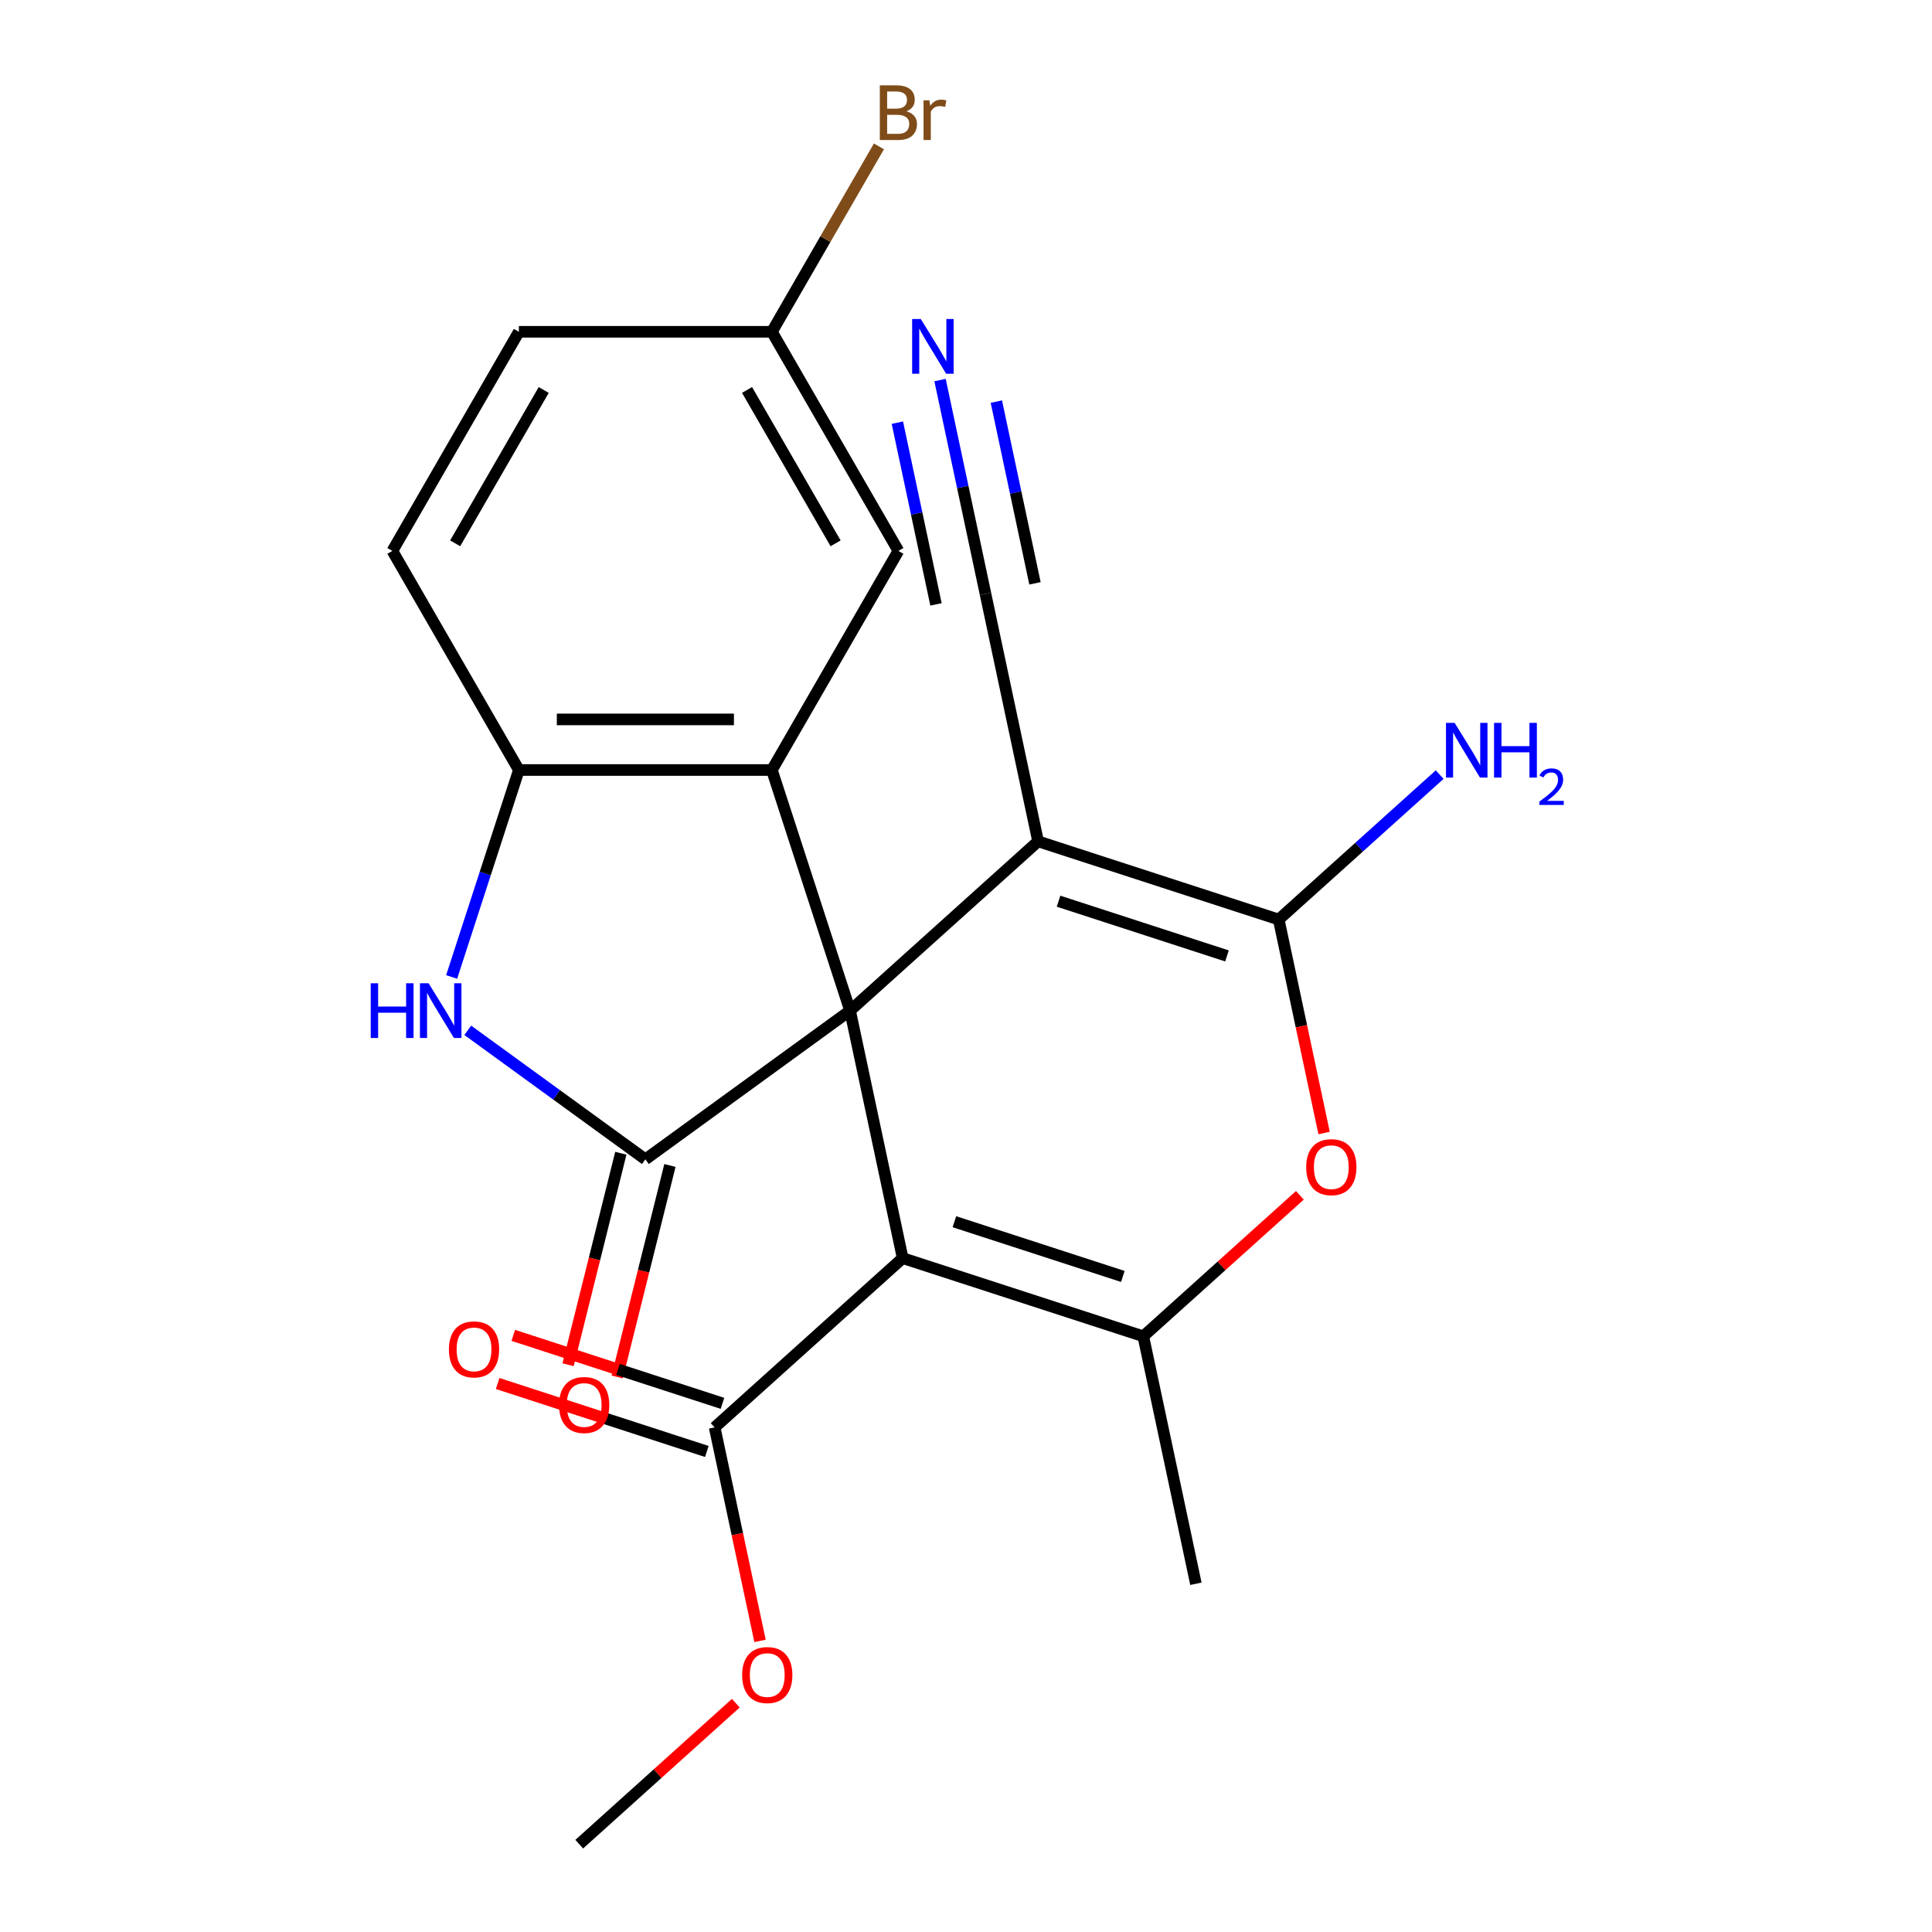 <?xml version='1.0' encoding='iso-8859-1'?>
<svg version='1.1' baseProfile='full'
              xmlns='http://www.w3.org/2000/svg'
                      xmlns:rdkit='http://www.rdkit.org/xml'
                      xmlns:xlink='http://www.w3.org/1999/xlink'
                  xml:space='preserve'
width='1000px' height='1000px' viewBox='0 0 1000 1000'>
<!-- END OF HEADER -->
<rect style='opacity:1.0;fill:#FFFFFF;stroke:none' width='1000' height='1000' x='0' y='0'> </rect>
<path class='bond-0' d='M 439.994,523.104 L 467.221,651.198' style='fill:none;fill-rule:evenodd;stroke:#000000;stroke-width:6px;stroke-linecap:butt;stroke-linejoin:miter;stroke-opacity:1' />
<path class='bond-1' d='M 439.994,523.104 L 537.313,435.478' style='fill:none;fill-rule:evenodd;stroke:#000000;stroke-width:6px;stroke-linecap:butt;stroke-linejoin:miter;stroke-opacity:1' />
<path class='bond-2' d='M 439.994,523.104 L 334.049,600.078' style='fill:none;fill-rule:evenodd;stroke:#000000;stroke-width:6px;stroke-linecap:butt;stroke-linejoin:miter;stroke-opacity:1' />
<path class='bond-5' d='M 439.994,523.104 L 399.526,398.558' style='fill:none;fill-rule:evenodd;stroke:#000000;stroke-width:6px;stroke-linecap:butt;stroke-linejoin:miter;stroke-opacity:1' />
<path class='bond-4' d='M 467.221,651.198 L 591.768,691.666' style='fill:none;fill-rule:evenodd;stroke:#000000;stroke-width:6px;stroke-linecap:butt;stroke-linejoin:miter;stroke-opacity:1' />
<path class='bond-4' d='M 493.997,632.359 L 581.179,660.686' style='fill:none;fill-rule:evenodd;stroke:#000000;stroke-width:6px;stroke-linecap:butt;stroke-linejoin:miter;stroke-opacity:1' />
<path class='bond-9' d='M 467.221,651.198 L 369.902,738.825' style='fill:none;fill-rule:evenodd;stroke:#000000;stroke-width:6px;stroke-linecap:butt;stroke-linejoin:miter;stroke-opacity:1' />
<path class='bond-3' d='M 537.313,435.478 L 661.86,475.945' style='fill:none;fill-rule:evenodd;stroke:#000000;stroke-width:6px;stroke-linecap:butt;stroke-linejoin:miter;stroke-opacity:1' />
<path class='bond-3' d='M 547.902,466.457 L 635.084,494.784' style='fill:none;fill-rule:evenodd;stroke:#000000;stroke-width:6px;stroke-linecap:butt;stroke-linejoin:miter;stroke-opacity:1' />
<path class='bond-10' d='M 537.313,435.478 L 510.086,307.384' style='fill:none;fill-rule:evenodd;stroke:#000000;stroke-width:6px;stroke-linecap:butt;stroke-linejoin:miter;stroke-opacity:1' />
<path class='bond-6' d='M 334.049,600.078 L 288.083,566.682' style='fill:none;fill-rule:evenodd;stroke:#000000;stroke-width:6px;stroke-linecap:butt;stroke-linejoin:miter;stroke-opacity:1' />
<path class='bond-6' d='M 288.083,566.682 L 242.117,533.286' style='fill:none;fill-rule:evenodd;stroke:#0000FF;stroke-width:6px;stroke-linecap:butt;stroke-linejoin:miter;stroke-opacity:1' />
<path class='bond-13' d='M 321.342,596.909 L 307.692,651.644' style='fill:none;fill-rule:evenodd;stroke:#000000;stroke-width:6px;stroke-linecap:butt;stroke-linejoin:miter;stroke-opacity:1' />
<path class='bond-13' d='M 307.692,651.644 L 294.042,706.38' style='fill:none;fill-rule:evenodd;stroke:#FF0000;stroke-width:6px;stroke-linecap:butt;stroke-linejoin:miter;stroke-opacity:1' />
<path class='bond-13' d='M 346.755,603.247 L 333.105,657.982' style='fill:none;fill-rule:evenodd;stroke:#000000;stroke-width:6px;stroke-linecap:butt;stroke-linejoin:miter;stroke-opacity:1' />
<path class='bond-13' d='M 333.105,657.982 L 319.455,712.717' style='fill:none;fill-rule:evenodd;stroke:#FF0000;stroke-width:6px;stroke-linecap:butt;stroke-linejoin:miter;stroke-opacity:1' />
<path class='bond-7' d='M 661.86,475.945 L 673.603,531.195' style='fill:none;fill-rule:evenodd;stroke:#000000;stroke-width:6px;stroke-linecap:butt;stroke-linejoin:miter;stroke-opacity:1' />
<path class='bond-7' d='M 673.603,531.195 L 685.347,586.445' style='fill:none;fill-rule:evenodd;stroke:#FF0000;stroke-width:6px;stroke-linecap:butt;stroke-linejoin:miter;stroke-opacity:1' />
<path class='bond-14' d='M 661.86,475.945 L 703.512,438.441' style='fill:none;fill-rule:evenodd;stroke:#000000;stroke-width:6px;stroke-linecap:butt;stroke-linejoin:miter;stroke-opacity:1' />
<path class='bond-14' d='M 703.512,438.441 L 745.165,400.937' style='fill:none;fill-rule:evenodd;stroke:#0000FF;stroke-width:6px;stroke-linecap:butt;stroke-linejoin:miter;stroke-opacity:1' />
<path class='bond-19' d='M 591.768,691.666 L 618.995,819.76' style='fill:none;fill-rule:evenodd;stroke:#000000;stroke-width:6px;stroke-linecap:butt;stroke-linejoin:miter;stroke-opacity:1' />
<path class='bond-24' d='M 591.768,691.666 L 632.29,655.179' style='fill:none;fill-rule:evenodd;stroke:#000000;stroke-width:6px;stroke-linecap:butt;stroke-linejoin:miter;stroke-opacity:1' />
<path class='bond-24' d='M 632.29,655.179 L 672.813,618.692' style='fill:none;fill-rule:evenodd;stroke:#FF0000;stroke-width:6px;stroke-linecap:butt;stroke-linejoin:miter;stroke-opacity:1' />
<path class='bond-8' d='M 399.526,398.558 L 268.571,398.558' style='fill:none;fill-rule:evenodd;stroke:#000000;stroke-width:6px;stroke-linecap:butt;stroke-linejoin:miter;stroke-opacity:1' />
<path class='bond-8' d='M 379.883,372.367 L 288.214,372.367' style='fill:none;fill-rule:evenodd;stroke:#000000;stroke-width:6px;stroke-linecap:butt;stroke-linejoin:miter;stroke-opacity:1' />
<path class='bond-12' d='M 399.526,398.558 L 465.004,285.147' style='fill:none;fill-rule:evenodd;stroke:#000000;stroke-width:6px;stroke-linecap:butt;stroke-linejoin:miter;stroke-opacity:1' />
<path class='bond-23' d='M 233.768,505.67 L 251.169,452.114' style='fill:none;fill-rule:evenodd;stroke:#0000FF;stroke-width:6px;stroke-linecap:butt;stroke-linejoin:miter;stroke-opacity:1' />
<path class='bond-23' d='M 251.169,452.114 L 268.571,398.558' style='fill:none;fill-rule:evenodd;stroke:#000000;stroke-width:6px;stroke-linecap:butt;stroke-linejoin:miter;stroke-opacity:1' />
<path class='bond-16' d='M 268.571,398.558 L 203.093,285.147' style='fill:none;fill-rule:evenodd;stroke:#000000;stroke-width:6px;stroke-linecap:butt;stroke-linejoin:miter;stroke-opacity:1' />
<path class='bond-15' d='M 373.949,726.37 L 319.813,708.78' style='fill:none;fill-rule:evenodd;stroke:#000000;stroke-width:6px;stroke-linecap:butt;stroke-linejoin:miter;stroke-opacity:1' />
<path class='bond-15' d='M 319.813,708.78 L 265.676,691.19' style='fill:none;fill-rule:evenodd;stroke:#FF0000;stroke-width:6px;stroke-linecap:butt;stroke-linejoin:miter;stroke-opacity:1' />
<path class='bond-15' d='M 365.855,751.279 L 311.719,733.69' style='fill:none;fill-rule:evenodd;stroke:#000000;stroke-width:6px;stroke-linecap:butt;stroke-linejoin:miter;stroke-opacity:1' />
<path class='bond-15' d='M 311.719,733.69 L 257.583,716.1' style='fill:none;fill-rule:evenodd;stroke:#FF0000;stroke-width:6px;stroke-linecap:butt;stroke-linejoin:miter;stroke-opacity:1' />
<path class='bond-18' d='M 369.902,738.825 L 381.646,794.075' style='fill:none;fill-rule:evenodd;stroke:#000000;stroke-width:6px;stroke-linecap:butt;stroke-linejoin:miter;stroke-opacity:1' />
<path class='bond-18' d='M 381.646,794.075 L 393.39,849.325' style='fill:none;fill-rule:evenodd;stroke:#FF0000;stroke-width:6px;stroke-linecap:butt;stroke-linejoin:miter;stroke-opacity:1' />
<path class='bond-11' d='M 510.086,307.384 L 498.325,252.053' style='fill:none;fill-rule:evenodd;stroke:#000000;stroke-width:6px;stroke-linecap:butt;stroke-linejoin:miter;stroke-opacity:1' />
<path class='bond-11' d='M 498.325,252.053 L 486.564,196.723' style='fill:none;fill-rule:evenodd;stroke:#0000FF;stroke-width:6px;stroke-linecap:butt;stroke-linejoin:miter;stroke-opacity:1' />
<path class='bond-11' d='M 535.705,301.938 L 525.708,254.908' style='fill:none;fill-rule:evenodd;stroke:#000000;stroke-width:6px;stroke-linecap:butt;stroke-linejoin:miter;stroke-opacity:1' />
<path class='bond-11' d='M 525.708,254.908 L 515.711,207.877' style='fill:none;fill-rule:evenodd;stroke:#0000FF;stroke-width:6px;stroke-linecap:butt;stroke-linejoin:miter;stroke-opacity:1' />
<path class='bond-11' d='M 484.467,312.829 L 474.47,265.798' style='fill:none;fill-rule:evenodd;stroke:#000000;stroke-width:6px;stroke-linecap:butt;stroke-linejoin:miter;stroke-opacity:1' />
<path class='bond-11' d='M 474.47,265.798 L 464.474,218.768' style='fill:none;fill-rule:evenodd;stroke:#0000FF;stroke-width:6px;stroke-linecap:butt;stroke-linejoin:miter;stroke-opacity:1' />
<path class='bond-17' d='M 465.004,285.147 L 399.526,171.736' style='fill:none;fill-rule:evenodd;stroke:#000000;stroke-width:6px;stroke-linecap:butt;stroke-linejoin:miter;stroke-opacity:1' />
<path class='bond-17' d='M 432.5,281.231 L 386.666,201.843' style='fill:none;fill-rule:evenodd;stroke:#000000;stroke-width:6px;stroke-linecap:butt;stroke-linejoin:miter;stroke-opacity:1' />
<path class='bond-25' d='M 203.093,285.147 L 268.571,171.736' style='fill:none;fill-rule:evenodd;stroke:#000000;stroke-width:6px;stroke-linecap:butt;stroke-linejoin:miter;stroke-opacity:1' />
<path class='bond-25' d='M 235.597,281.231 L 281.431,201.843' style='fill:none;fill-rule:evenodd;stroke:#000000;stroke-width:6px;stroke-linecap:butt;stroke-linejoin:miter;stroke-opacity:1' />
<path class='bond-20' d='M 399.526,171.736 L 268.571,171.736' style='fill:none;fill-rule:evenodd;stroke:#000000;stroke-width:6px;stroke-linecap:butt;stroke-linejoin:miter;stroke-opacity:1' />
<path class='bond-21' d='M 399.526,171.736 L 427.233,123.747' style='fill:none;fill-rule:evenodd;stroke:#000000;stroke-width:6px;stroke-linecap:butt;stroke-linejoin:miter;stroke-opacity:1' />
<path class='bond-21' d='M 427.233,123.747 L 454.939,75.759' style='fill:none;fill-rule:evenodd;stroke:#7F4C19;stroke-width:6px;stroke-linecap:butt;stroke-linejoin:miter;stroke-opacity:1' />
<path class='bond-22' d='M 380.856,881.572 L 340.333,918.059' style='fill:none;fill-rule:evenodd;stroke:#FF0000;stroke-width:6px;stroke-linecap:butt;stroke-linejoin:miter;stroke-opacity:1' />
<path class='bond-22' d='M 340.333,918.059 L 299.81,954.545' style='fill:none;fill-rule:evenodd;stroke:#000000;stroke-width:6px;stroke-linecap:butt;stroke-linejoin:miter;stroke-opacity:1' />
<path  class='atom-7' d='M 191.883 508.944
L 195.723 508.944
L 195.723 520.984
L 210.203 520.984
L 210.203 508.944
L 214.043 508.944
L 214.043 537.264
L 210.203 537.264
L 210.203 524.184
L 195.723 524.184
L 195.723 537.264
L 191.883 537.264
L 191.883 508.944
' fill='#0000FF'/>
<path  class='atom-7' d='M 221.843 508.944
L 231.123 523.944
Q 232.043 525.424, 233.523 528.104
Q 235.003 530.784, 235.083 530.944
L 235.083 508.944
L 238.843 508.944
L 238.843 537.264
L 234.963 537.264
L 225.003 520.864
Q 223.843 518.944, 222.603 516.744
Q 221.403 514.544, 221.043 513.864
L 221.043 537.264
L 217.363 537.264
L 217.363 508.944
L 221.843 508.944
' fill='#0000FF'/>
<path  class='atom-8' d='M 676.087 604.119
Q 676.087 597.319, 679.447 593.519
Q 682.807 589.719, 689.087 589.719
Q 695.367 589.719, 698.727 593.519
Q 702.087 597.319, 702.087 604.119
Q 702.087 610.999, 698.687 614.919
Q 695.287 618.799, 689.087 618.799
Q 682.847 618.799, 679.447 614.919
Q 676.087 611.039, 676.087 604.119
M 689.087 615.599
Q 693.407 615.599, 695.727 612.719
Q 698.087 609.799, 698.087 604.119
Q 698.087 598.559, 695.727 595.759
Q 693.407 592.919, 689.087 592.919
Q 684.767 592.919, 682.407 595.719
Q 680.087 598.519, 680.087 604.119
Q 680.087 609.839, 682.407 612.719
Q 684.767 615.599, 689.087 615.599
' fill='#FF0000'/>
<path  class='atom-12' d='M 476.599 165.129
L 485.879 180.129
Q 486.799 181.609, 488.279 184.289
Q 489.759 186.969, 489.839 187.129
L 489.839 165.129
L 493.599 165.129
L 493.599 193.449
L 489.719 193.449
L 479.759 177.049
Q 478.599 175.129, 477.359 172.929
Q 476.159 170.729, 475.799 170.049
L 475.799 193.449
L 472.119 193.449
L 472.119 165.129
L 476.599 165.129
' fill='#0000FF'/>
<path  class='atom-14' d='M 289.361 727.222
Q 289.361 720.422, 292.721 716.622
Q 296.081 712.822, 302.361 712.822
Q 308.641 712.822, 312.001 716.622
Q 315.361 720.422, 315.361 727.222
Q 315.361 734.102, 311.961 738.022
Q 308.561 741.902, 302.361 741.902
Q 296.121 741.902, 292.721 738.022
Q 289.361 734.142, 289.361 727.222
M 302.361 738.702
Q 306.681 738.702, 309.001 735.822
Q 311.361 732.902, 311.361 727.222
Q 311.361 721.662, 309.001 718.862
Q 306.681 716.022, 302.361 716.022
Q 298.041 716.022, 295.681 718.822
Q 293.361 721.622, 293.361 727.222
Q 293.361 732.942, 295.681 735.822
Q 298.041 738.702, 302.361 738.702
' fill='#FF0000'/>
<path  class='atom-15' d='M 752.919 374.159
L 762.199 389.159
Q 763.119 390.639, 764.599 393.319
Q 766.079 395.999, 766.159 396.159
L 766.159 374.159
L 769.919 374.159
L 769.919 402.479
L 766.039 402.479
L 756.079 386.079
Q 754.919 384.159, 753.679 381.959
Q 752.479 379.759, 752.119 379.079
L 752.119 402.479
L 748.439 402.479
L 748.439 374.159
L 752.919 374.159
' fill='#0000FF'/>
<path  class='atom-15' d='M 773.319 374.159
L 777.159 374.159
L 777.159 386.199
L 791.639 386.199
L 791.639 374.159
L 795.479 374.159
L 795.479 402.479
L 791.639 402.479
L 791.639 389.399
L 777.159 389.399
L 777.159 402.479
L 773.319 402.479
L 773.319 374.159
' fill='#0000FF'/>
<path  class='atom-15' d='M 796.851 401.485
Q 797.538 399.716, 799.175 398.74
Q 800.811 397.736, 803.082 397.736
Q 805.907 397.736, 807.491 399.268
Q 809.075 400.799, 809.075 403.518
Q 809.075 406.29, 807.015 408.877
Q 804.983 411.464, 800.759 414.527
L 809.391 414.527
L 809.391 416.639
L 796.799 416.639
L 796.799 414.87
Q 800.283 412.388, 802.343 410.54
Q 804.428 408.692, 805.431 407.029
Q 806.435 405.366, 806.435 403.65
Q 806.435 401.855, 805.537 400.852
Q 804.639 399.848, 803.082 399.848
Q 801.577 399.848, 800.574 400.456
Q 799.571 401.063, 798.858 402.409
L 796.851 401.485
' fill='#0000FF'/>
<path  class='atom-16' d='M 232.356 698.437
Q 232.356 691.637, 235.716 687.837
Q 239.076 684.037, 245.356 684.037
Q 251.636 684.037, 254.996 687.837
Q 258.356 691.637, 258.356 698.437
Q 258.356 705.317, 254.956 709.237
Q 251.556 713.117, 245.356 713.117
Q 239.116 713.117, 235.716 709.237
Q 232.356 705.357, 232.356 698.437
M 245.356 709.917
Q 249.676 709.917, 251.996 707.037
Q 254.356 704.117, 254.356 698.437
Q 254.356 692.877, 251.996 690.077
Q 249.676 687.237, 245.356 687.237
Q 241.036 687.237, 238.676 690.037
Q 236.356 692.837, 236.356 698.437
Q 236.356 704.157, 238.676 707.037
Q 241.036 709.917, 245.356 709.917
' fill='#FF0000'/>
<path  class='atom-19' d='M 384.129 866.999
Q 384.129 860.199, 387.489 856.399
Q 390.849 852.599, 397.129 852.599
Q 403.409 852.599, 406.769 856.399
Q 410.129 860.199, 410.129 866.999
Q 410.129 873.879, 406.729 877.799
Q 403.329 881.679, 397.129 881.679
Q 390.889 881.679, 387.489 877.799
Q 384.129 873.919, 384.129 866.999
M 397.129 878.479
Q 401.449 878.479, 403.769 875.599
Q 406.129 872.679, 406.129 866.999
Q 406.129 861.439, 403.769 858.639
Q 401.449 855.799, 397.129 855.799
Q 392.809 855.799, 390.449 858.599
Q 388.129 861.399, 388.129 866.999
Q 388.129 872.719, 390.449 875.599
Q 392.809 878.479, 397.129 878.479
' fill='#FF0000'/>
<path  class='atom-22' d='M 469.144 57.605
Q 471.864 58.365, 473.224 60.045
Q 474.624 61.685, 474.624 64.125
Q 474.624 68.045, 472.104 70.285
Q 469.624 72.485, 464.904 72.485
L 455.384 72.485
L 455.384 44.165
L 463.744 44.165
Q 468.584 44.165, 471.024 46.125
Q 473.464 48.085, 473.464 51.685
Q 473.464 55.965, 469.144 57.605
M 459.184 47.365
L 459.184 56.245
L 463.744 56.245
Q 466.544 56.245, 467.984 55.125
Q 469.464 53.965, 469.464 51.685
Q 469.464 47.365, 463.744 47.365
L 459.184 47.365
M 464.904 69.285
Q 467.664 69.285, 469.144 67.965
Q 470.624 66.645, 470.624 64.125
Q 470.624 61.805, 468.984 60.645
Q 467.384 59.445, 464.304 59.445
L 459.184 59.445
L 459.184 69.285
L 464.904 69.285
' fill='#7F4C19'/>
<path  class='atom-22' d='M 481.064 51.925
L 481.504 54.765
Q 483.664 51.565, 487.184 51.565
Q 488.304 51.565, 489.824 51.965
L 489.224 55.325
Q 487.504 54.925, 486.544 54.925
Q 484.864 54.925, 483.744 55.605
Q 482.664 56.245, 481.784 57.805
L 481.784 72.485
L 478.024 72.485
L 478.024 51.925
L 481.064 51.925
' fill='#7F4C19'/>
</svg>
